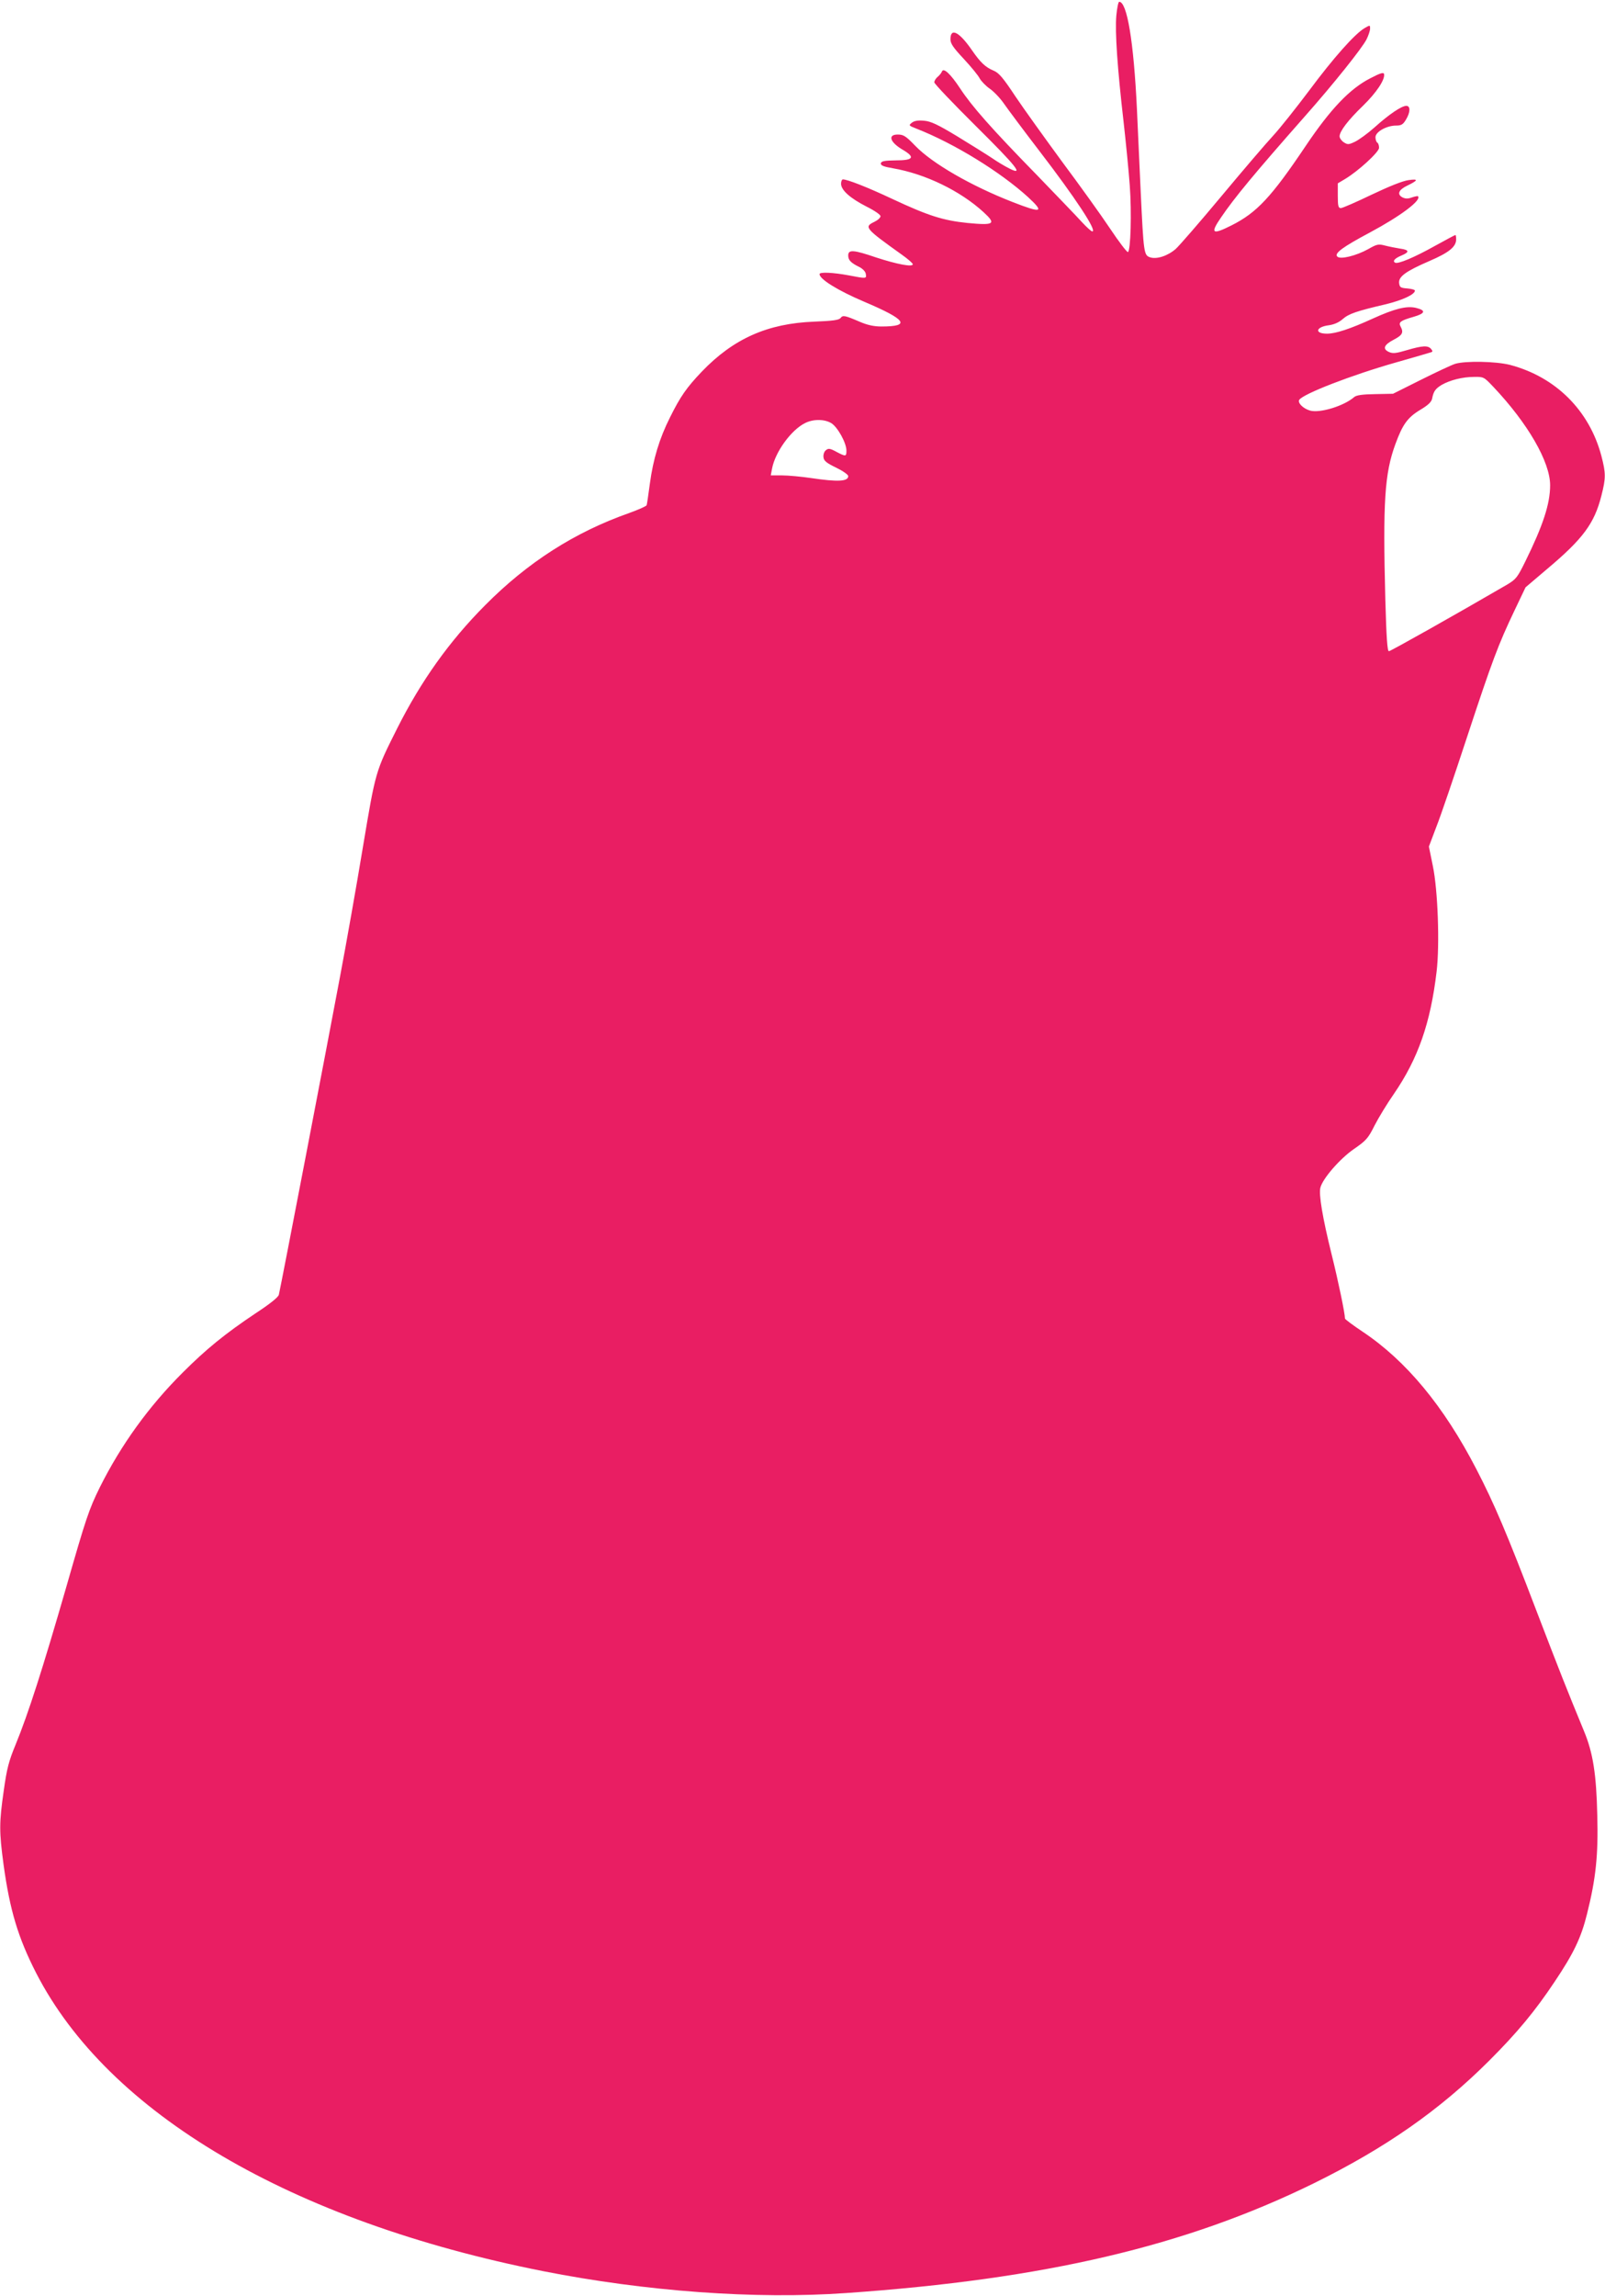 <?xml version="1.0" standalone="no"?>
<!DOCTYPE svg PUBLIC "-//W3C//DTD SVG 20010904//EN"
 "http://www.w3.org/TR/2001/REC-SVG-20010904/DTD/svg10.dtd">
<svg version="1.0" xmlns="http://www.w3.org/2000/svg"
 width="895pt" height="1280pt" viewBox="0 0 895 1280"
 preserveAspectRatio="xMidYMid meet">
<g transform="translate(0,1280) scale(0.1,-0.1)"
fill="#e91e63" stroke="none">
<path d="M6225 12713 c-8 -91 6 -293 40 -588 13 -115 29 -277 35 -360 11 -149
5 -361 -10 -370 -5 -3 -50 56 -100 131 -50 75 -170 242 -267 372 -96 131 -214
295 -261 365 -68 103 -92 131 -121 143 -46 19 -74 46 -121 114 -71 103 -120
128 -120 61 0 -24 16 -47 74 -109 41 -44 81 -93 89 -109 9 -16 34 -42 57 -58
23 -16 59 -54 80 -85 21 -30 108 -147 194 -259 202 -263 326 -451 297 -451 -6
0 -32 24 -58 52 -26 29 -137 144 -245 256 -262 268 -369 390 -434 489 -54 82
-94 119 -102 93 -3 -7 -13 -20 -23 -28 -11 -9 -19 -23 -19 -31 0 -8 104 -117
230 -242 231 -229 272 -281 188 -238 -24 12 -68 38 -98 59 -30 20 -117 74
-192 120 -109 66 -148 84 -185 87 -33 3 -54 0 -68 -11 -19 -15 -18 -16 25 -33
212 -83 468 -241 623 -382 93 -86 77 -91 -87 -27 -233 91 -447 215 -542 313
-53 55 -66 63 -98 63 -58 0 -43 -44 30 -86 69 -41 57 -58 -41 -58 -63 -1 -80
-4 -83 -16 -2 -12 14 -19 67 -28 180 -31 375 -125 506 -245 72 -66 59 -74 -89
-60 -137 14 -219 40 -420 134 -136 64 -250 109 -276 109 -5 0 -10 -11 -10 -24
0 -36 51 -81 141 -127 46 -23 79 -46 79 -54 0 -9 -16 -23 -35 -32 -58 -28 -51
-36 153 -182 34 -24 62 -48 62 -54 0 -17 -88 0 -202 37 -129 44 -158 46 -158
12 0 -26 14 -41 63 -65 19 -10 33 -25 35 -38 4 -27 5 -27 -95 -8 -86 16 -163
20 -163 7 0 -28 101 -91 249 -154 236 -100 262 -138 96 -138 -42 0 -78 8 -120
26 -86 37 -95 38 -108 21 -9 -11 -43 -16 -147 -20 -259 -10 -449 -94 -626
-278 -85 -89 -120 -139 -178 -256 -59 -117 -94 -234 -112 -368 -8 -60 -16
-115 -18 -121 -2 -6 -46 -25 -98 -44 -304 -107 -566 -275 -803 -514 -200 -201
-357 -422 -490 -686 -122 -243 -120 -237 -191 -660 -35 -212 -93 -540 -129
-730 -62 -332 -329 -1722 -340 -1767 -3 -14 -49 -51 -133 -106 -166 -111 -273
-198 -402 -327 -190 -189 -345 -404 -463 -640 -61 -124 -77 -171 -187 -555
-131 -454 -212 -707 -283 -880 -38 -92 -49 -134 -66 -256 -26 -181 -26 -228
-1 -414 35 -254 81 -406 181 -602 402 -784 1422 -1384 2827 -1663 573 -113
1183 -158 1692 -122 1106 77 1891 261 2605 611 400 197 703 408 981 686 154
154 253 273 363 438 106 158 148 245 181 379 49 196 63 327 57 548 -5 230 -24
350 -74 470 -101 245 -136 334 -263 665 -167 438 -239 606 -337 795 -182 352
-392 605 -635 767 -54 36 -98 69 -98 73 0 29 -37 207 -75 360 -50 202 -72 333
-62 370 13 51 110 162 187 215 68 47 79 59 115 131 22 43 70 122 107 175 136
198 205 396 239 683 18 151 7 455 -21 589 l-22 108 42 111 c24 60 100 284 170
497 142 431 175 518 265 707 l62 130 120 102 c200 168 264 254 303 409 25 98
25 125 0 221 -67 254 -255 441 -510 508 -79 20 -248 23 -305 6 -22 -7 -109
-48 -193 -90 l-154 -77 -100 -2 c-71 -1 -104 -6 -116 -16 -57 -50 -191 -91
-246 -76 -39 11 -71 43 -61 60 21 33 291 138 541 209 98 28 185 53 193 56 11
3 11 7 1 19 -17 20 -47 19 -135 -7 -61 -18 -78 -20 -100 -10 -37 17 -28 40 28
69 48 25 55 40 37 73 -13 24 0 33 73 54 66 19 70 36 12 50 -52 12 -119 -5
-240 -60 -125 -57 -206 -84 -255 -84 -72 0 -63 38 11 47 28 4 56 16 76 34 34
30 78 45 241 83 94 23 162 55 162 76 0 5 -19 10 -42 12 -38 3 -43 6 -46 30 -4
36 37 66 169 123 109 47 149 79 149 121 0 13 -2 24 -4 24 -3 0 -53 -27 -113
-60 -116 -65 -209 -104 -224 -94 -15 9 0 25 37 40 45 19 43 31 -8 38 -24 4
-61 11 -84 17 -38 10 -46 8 -95 -20 -67 -37 -156 -59 -172 -41 -18 18 32 54
182 134 172 92 290 181 268 202 -2 2 -18 -1 -35 -7 -22 -8 -36 -7 -52 1 -31
17 -21 42 27 65 62 30 64 39 8 31 -32 -4 -107 -34 -206 -81 -85 -41 -163 -75
-172 -75 -14 0 -17 11 -17 69 l0 69 37 22 c75 44 193 152 193 176 0 13 -4 26
-10 29 -5 3 -10 17 -10 30 0 30 62 65 115 65 29 0 39 6 55 33 25 41 26 77 2
77 -26 0 -96 -47 -177 -120 -38 -34 -88 -70 -109 -80 -36 -17 -41 -17 -63 -3
-12 8 -23 23 -23 33 0 28 47 90 130 170 75 73 124 146 118 177 -2 11 -19 7
-78 -24 -113 -58 -220 -170 -358 -375 -192 -286 -273 -373 -414 -444 -109 -55
-121 -46 -59 44 74 109 182 240 466 562 163 184 319 380 345 430 11 22 20 49
20 60 0 21 0 21 -31 3 -54 -32 -172 -164 -308 -347 -73 -97 -164 -212 -203
-254 -39 -42 -169 -194 -289 -338 -120 -144 -234 -275 -253 -292 -45 -39 -107
-59 -144 -46 -33 12 -35 24 -51 364 -6 135 -16 342 -21 460 -18 378 -55 600
-99 600 -5 0 -12 -35 -16 -77z m2102 -2069 c193 -204 317 -419 317 -549 0
-104 -40 -225 -139 -426 -44 -89 -51 -98 -103 -129 -294 -171 -648 -370 -657
-370 -9 0 -14 77 -20 288 -14 546 -4 702 56 866 40 109 67 148 138 191 44 26
63 44 67 63 8 41 18 55 54 77 46 26 115 44 180 44 53 1 55 0 107 -55z m-3691
-203 c35 -22 84 -110 84 -153 0 -34 -4 -34 -57 -6 -35 19 -44 20 -58 8 -9 -7
-15 -24 -13 -39 2 -20 17 -32 71 -58 37 -18 67 -39 67 -47 0 -30 -58 -33 -206
-11 -54 8 -128 15 -163 15 l-63 0 7 37 c17 93 107 217 185 255 46 23 108 22
146 -1z"/>
</g>
</svg>
